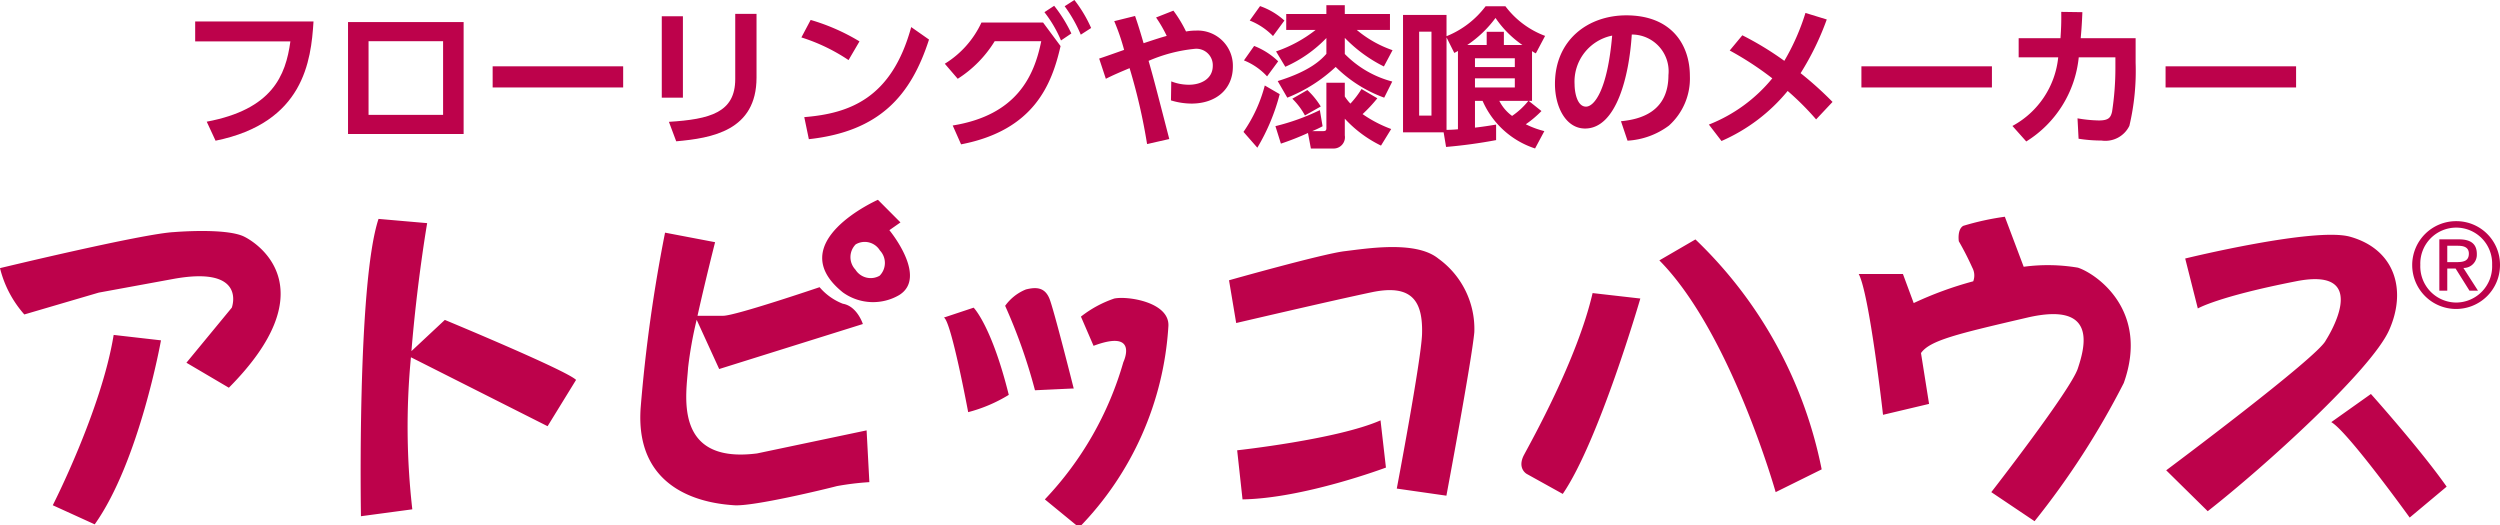 <svg id="レイヤー_1" data-name="レイヤー 1" xmlns="http://www.w3.org/2000/svg" viewBox="0 0 200 42" width="200" height="42"><defs><style>.cls-1{fill:#bd024b;}</style></defs><path class="cls-1" d="M19.551,18.939c-1.442-.729-5.625-.372-5.625-.372C11.434,18.688,0,21.451,0,21.451A8.748,8.748,0,0,0,1.946,25.157L7.901,23.409l5.952-1.092c5.956-1.088,4.691,2.296,4.691,2.296l-3.63,4.405,3.395,2C25.971,23.303,20.916,19.627,19.551,18.939ZM4.222,40.42l3.355,1.528c3.569-5.016,5.302-14.721,5.302-14.721L9.093,26.794C8.12,32.788,4.222,40.42,4.222,40.42ZM32.915,28.09c.454-5.587,1.258-10.239,1.258-10.239l-3.891-.339c-1.734,5.244-1.406,23.786-1.406,23.786l4.109-.552a58.093,58.093,0,0,1-.11-12.164l10.932,5.515,2.278-3.705C45.324,29.628,35.587,25.593,35.587,25.593Zm27.65,8.184c-6.82.874-5.627-4.9-5.518-6.862a32.052,32.052,0,0,1,.686-3.829L57.535,29.522l11.494-3.6s-.451-1.428-1.599-1.622a4.656,4.656,0,0,1-1.864-1.325s-6.733,2.287-7.708,2.287H55.801c.626-2.817,1.406-5.887,1.406-5.887L53.204,18.612a123.19,123.19,0,0,0-1.947,13.959c-.543,7.2,5.95,7.743,7.465,7.849,1.52.116,7.36-1.301,8.224-1.531a21.731,21.731,0,0,1,2.603-.317l-.221-4.142ZM75.509,25.406c.577.217,1.945,7.566,1.945,7.566a11.955,11.955,0,0,0,3.248-1.383c-1.369-5.525-2.81-6.976-2.81-6.976ZM85.898,31.084s-1.588-6.326-1.946-7.202c-.364-.874-1.011-.944-1.877-.727a3.781,3.781,0,0,0-1.663,1.311,43.382,43.382,0,0,1,2.386,6.755l2.955-.138Zm3.246-7.202a8.978,8.978,0,0,0-2.669,1.447l1.009,2.337c3.679-1.38,2.384,1.306,2.384,1.306a26.508,26.508,0,0,1-6.28,10.979l2.743,2.249a25.231,25.231,0,0,0,7.142-16.137C93.547,24.173,90.223,23.663,89.144,23.882Zm25.916-3.201c-1.8-1.452-5.693-.797-7.504-.584-1.803.224-9.234,2.325-9.234,2.325l.573,3.42s7.726-1.81,10.898-2.474c3.178-.647,4.044.735,3.971,3.349-.06,2.05-2.022,12.369-2.022,12.369l3.97.568s2.019-10.758,2.234-13.082A6.931,6.931,0,0,0,115.06,20.682ZM98.973,36.024l.429,3.927c4.911-.078,11.473-2.545,11.473-2.545l-.433-3.777C106.981,35.153,98.973,36.024,98.973,36.024Zm22.95.362c-.577,1.096.217,1.528.217,1.528l2.88,1.599c2.892-4.214,6.207-15.631,6.207-15.631l-3.819-.436C126.18,28.753,122.498,35.3,121.924,36.387Zm13.711-17.232-2.886,1.677c5.691,5.742,9.305,18.54,9.305,18.54l3.681-1.822A34.832,34.832,0,0,0,135.635,19.154Zm30.592,2.258a14.425,14.425,0,0,0-4.331-.07l-1.508-4.003a21.43,21.43,0,0,0-3.328.729c-.497.29-.354,1.233-.354,1.233a23.43,23.43,0,0,1,1.08,2.112,1.311,1.311,0,0,1,.074,1.091,28.672,28.672,0,0,0-4.763,1.742l-.861-2.324h-3.537c.861,1.601,1.944,11.263,1.944,11.263l3.683-.873-.646-4.067c.716-1.018,2.882-1.527,8.51-2.839,5.628-1.302,4.615,2.332,4.036,4.076-.577,1.74-6.922,9.889-6.922,9.889l3.461,2.325a64.589,64.589,0,0,0,7.138-11.055C172,24.757,167.602,21.85,166.227,21.412Zm21.785-2.473c-2.827-.799-13.195,1.742-13.195,1.742l1.01,3.997s1.581-.946,7.861-2.176c6.275-1.242,2.379,4.724,2.379,4.724-.575,1.304-12.77,10.398-12.77,10.398l3.322,3.272c4.547-3.557,13.057-11.269,14.502-14.463C192.563,23.231,191.617,19.955,188.012,18.939Zm-1.509,14.831c1.299.726,6.273,7.635,6.273,7.635l2.957-2.473c-2.087-2.977-6.058-7.413-6.058-7.413ZM72.037,17.793,70.234,15.983s-7.771,3.432-2.793,7.418a4.142,4.142,0,0,0,4.497.202c2.317-1.44-.789-5.189-.789-5.189ZM70.371,22.057a1.44,1.44,0,0,1-1.939-.488,1.455,1.455,0,0,1,.021-2.017,1.421,1.421,0,0,1,1.942.487A1.451,1.451,0,0,1,70.371,22.057Zm126.134-4.364A3.512,3.512,0,1,0,200,21.19,3.488,3.488,0,0,0,196.504,17.693Zm0,6.511A2.892,2.892,0,0,1,193.626,21.19a2.874,2.874,0,1,1,5.744,0A2.893,2.893,0,0,1,196.504,24.204Zm1.642-3.882c0-.786-.459-1.174-1.43-1.174h-1.57v4.104h.635V21.48h.665l1.109,1.771h.681l-1.165-1.814A1.055,1.055,0,0,0,198.146,20.322Zm-1.706.65H195.782v-1.311h.834c.431,0,.893.086.893.629C197.508,20.936,197,20.971,196.441,20.971Z"/><path class="cls-1" d="M25.081,1.716c-.195,3.14-.767,8.104-7.837,9.54l-.706-1.521c5.233-.986,6.316-3.663,6.693-6.425H15.614V1.716Z"/><path class="cls-1" d="M37.09,1.764v8.956h-9.248V1.764ZM35.447,3.298H29.484V9.187h5.963Z"/><path class="cls-1" d="M49.853,5.306V6.997H39.412V5.306Z"/><path class="cls-1" d="M54.633,7.812H52.942V1.302h1.691Zm5.889-1.606c0,4.247-3.565,4.843-6.425,5.099l-.584-1.558c3.286-.207,5.306-.742,5.306-3.42V1.108h1.703Z"/><path class="cls-1" d="M67.883,4.807a14.628,14.628,0,0,0-3.772-1.813l.742-1.399a16.399,16.399,0,0,1,3.906,1.716ZM64.342,9.37c3.614-.292,6.997-1.497,8.555-7.204l1.424.998c-1.448,4.49-3.955,7.35-9.613,7.97Z"/><path class="cls-1" d="M76.217,10.039c5.135-.828,6.523-3.967,7.082-6.742H79.575A9.369,9.369,0,0,1,76.618,6.303L75.584,5.099a7.626,7.626,0,0,0,2.933-3.298h4.928l1.4,1.886c-.694,3.03-2.093,6.729-7.959,7.861ZM84.333.463A11.216,11.216,0,0,1,85.708,2.677l-.828.56A9.943,9.943,0,0,0,83.554.974ZM85.952,0a10.605,10.605,0,0,1,1.339,2.239l-.828.535A11.158,11.158,0,0,0,85.173.499Z"/><path class="cls-1" d="M91.766,11.524A46.19,46.19,0,0,0,90.367,5.452c-.84.353-1.351.572-1.899.852l-.535-1.618c.317-.097,1.716-.596,1.996-.694a17.099,17.099,0,0,0-.791-2.3l1.667-.414c.317.9.584,1.85.682,2.178,1.071-.353,1.29-.426,1.85-.584a10.47,10.47,0,0,0-.852-1.473L93.872.852a10.183,10.183,0,0,1,1.01,1.667,4.439,4.439,0,0,1,.815-.073A2.816,2.816,0,0,1,98.63,5.33c0,1.764-1.302,2.957-3.322,2.957a5.701,5.701,0,0,1-1.631-.256l.024-1.521a3.816,3.816,0,0,0,1.436.268c.876,0,1.886-.426,1.886-1.521a1.314,1.314,0,0,0-1.436-1.351,12.291,12.291,0,0,0-3.7.962c.353,1.229.487,1.728,1.655,6.254Z"/><path class="cls-1" d="M99.479,10.551a11.667,11.667,0,0,0,1.704-3.712l1.193.694a16.329,16.329,0,0,1-1.789,4.283Zm.852-6.875a5.8,5.8,0,0,1,1.923,1.229l-.888,1.205a5.061,5.061,0,0,0-1.85-1.278Zm.474-3.188a5.706,5.706,0,0,1,1.947,1.156L101.84,2.884a5.319,5.319,0,0,0-1.862-1.241Zm6.778,7.229a3.708,3.708,0,0,0,.45.572,7.23,7.23,0,0,0,.889-1.168l1.265.742a12.033,12.033,0,0,1-1.18,1.266,10.127,10.127,0,0,0,2.288,1.193l-.815,1.326a9.688,9.688,0,0,1-2.896-2.154v1.339a.904.904,0,0,1-.962,1.047H104.87l-.232-1.241a21.613,21.613,0,0,1-2.166.852l-.438-1.4A17.665,17.665,0,0,0,105.588,8.81l.219,1.29a8.156,8.156,0,0,1-.828.389h.864c.158,0,.268-.024.268-.231V6.62h1.473ZM102.083,4.113a10.657,10.657,0,0,0,3.164-1.716h-2.349V1.119h3.212V.414h1.473v.706h3.614V2.397h-2.653a8.996,8.996,0,0,0,2.86,1.618l-.693,1.302a11.409,11.409,0,0,1-3.127-2.288V4.32a8.235,8.235,0,0,0,3.797,2.203l-.645,1.29a10.749,10.749,0,0,1-3.882-2.458,12.292,12.292,0,0,1-3.87,2.458L102.217,6.486c2.641-.815,3.505-1.74,3.894-2.178V3.042a10.333,10.333,0,0,1-3.286,2.3Zm2.312,5.123a5.566,5.566,0,0,0-1.01-1.339l1.205-.693a6.288,6.288,0,0,1,1.071,1.314Z"/><path class="cls-1" d="M120.432.499A7.06,7.06,0,0,0,123.608,2.872l-.742,1.399a2.887,2.887,0,0,1-.304-.182V8.068h-.268l1.022.815a8.196,8.196,0,0,1-1.253,1.058,7.222,7.222,0,0,0,1.485.548l-.743,1.388a6.917,6.917,0,0,1-4.198-3.809h-.609v2.142c.548-.061,1.108-.146,1.691-.243v1.241a39.714,39.714,0,0,1-4.003.547l-.195-1.168h-3.249V1.193h3.48V2.896A7.332,7.332,0,0,0,118.85.499Zm-5.914,2.032h-.986V9.248h.986Zm1.205.462v7.399c.487-.012.621-.024.913-.049V4.077c-.109.061-.146.085-.292.158Zm3.212.608V2.543h1.375V3.602h1.485A8.283,8.283,0,0,1,119.641,1.436a9.038,9.038,0,0,1-2.264,2.166Zm2.251,1.059h-3.188v.706h3.188Zm0,1.606h-3.188v.73h3.188ZM119.945,8.068a3.343,3.343,0,0,0,1.022,1.205A5.869,5.869,0,0,0,122.269,8.068Z"/><path class="cls-1" d="M129.678,9.698c1.533-.146,3.797-.73,3.797-3.687A2.943,2.943,0,0,0,130.542,2.762c-.207,3.322-1.229,7.52-3.736,7.52-1.545,0-2.409-1.74-2.409-3.566,0-3.505,2.629-5.488,5.707-5.488,3.626,0,5.087,2.36,5.087,4.855a5.066,5.066,0,0,1-1.679,3.967,6.125,6.125,0,0,1-3.31,1.204ZM125.967,6.754c0,.572.182,1.777.913,1.777.645,0,1.715-1.278,2.093-5.683A3.757,3.757,0,0,0,125.967,6.754Z"/><path class="cls-1" d="M139.387,2.823a24.708,24.708,0,0,1,3.359,2.045,18.091,18.091,0,0,0,1.691-3.833l1.704.523a22.128,22.128,0,0,1-2.093,4.296,27.785,27.785,0,0,1,2.555,2.3L145.289,9.552A22.083,22.083,0,0,0,143.013,7.277a14.179,14.179,0,0,1-5.293,4.003L136.71,9.966a12.419,12.419,0,0,0,5.074-3.699,25.36,25.36,0,0,0-3.407-2.227Z"/><path class="cls-1" d="M159.354,5.306V6.997H148.913V5.306Z"/><path class="cls-1" d="M160.994,10.076a7.039,7.039,0,0,0,3.663-5.488h-3.164V3.055h3.346c.049-.755.073-1.217.061-2.105l1.691.024c-.037.852-.061,1.253-.134,2.081h4.393v1.971a19.143,19.143,0,0,1-.499,5.038,2.134,2.134,0,0,1-2.227,1.18,11.817,11.817,0,0,1-1.838-.146l-.085-1.631a10.994,10.994,0,0,0,1.704.17c.803,0,.949-.243,1.059-.694a22.959,22.959,0,0,0,.268-3.529V4.588h-2.933a8.976,8.976,0,0,1-4.198,6.729Z"/><path class="cls-1" d="M183.687,5.306V6.997H173.246V5.306Z"/></svg>